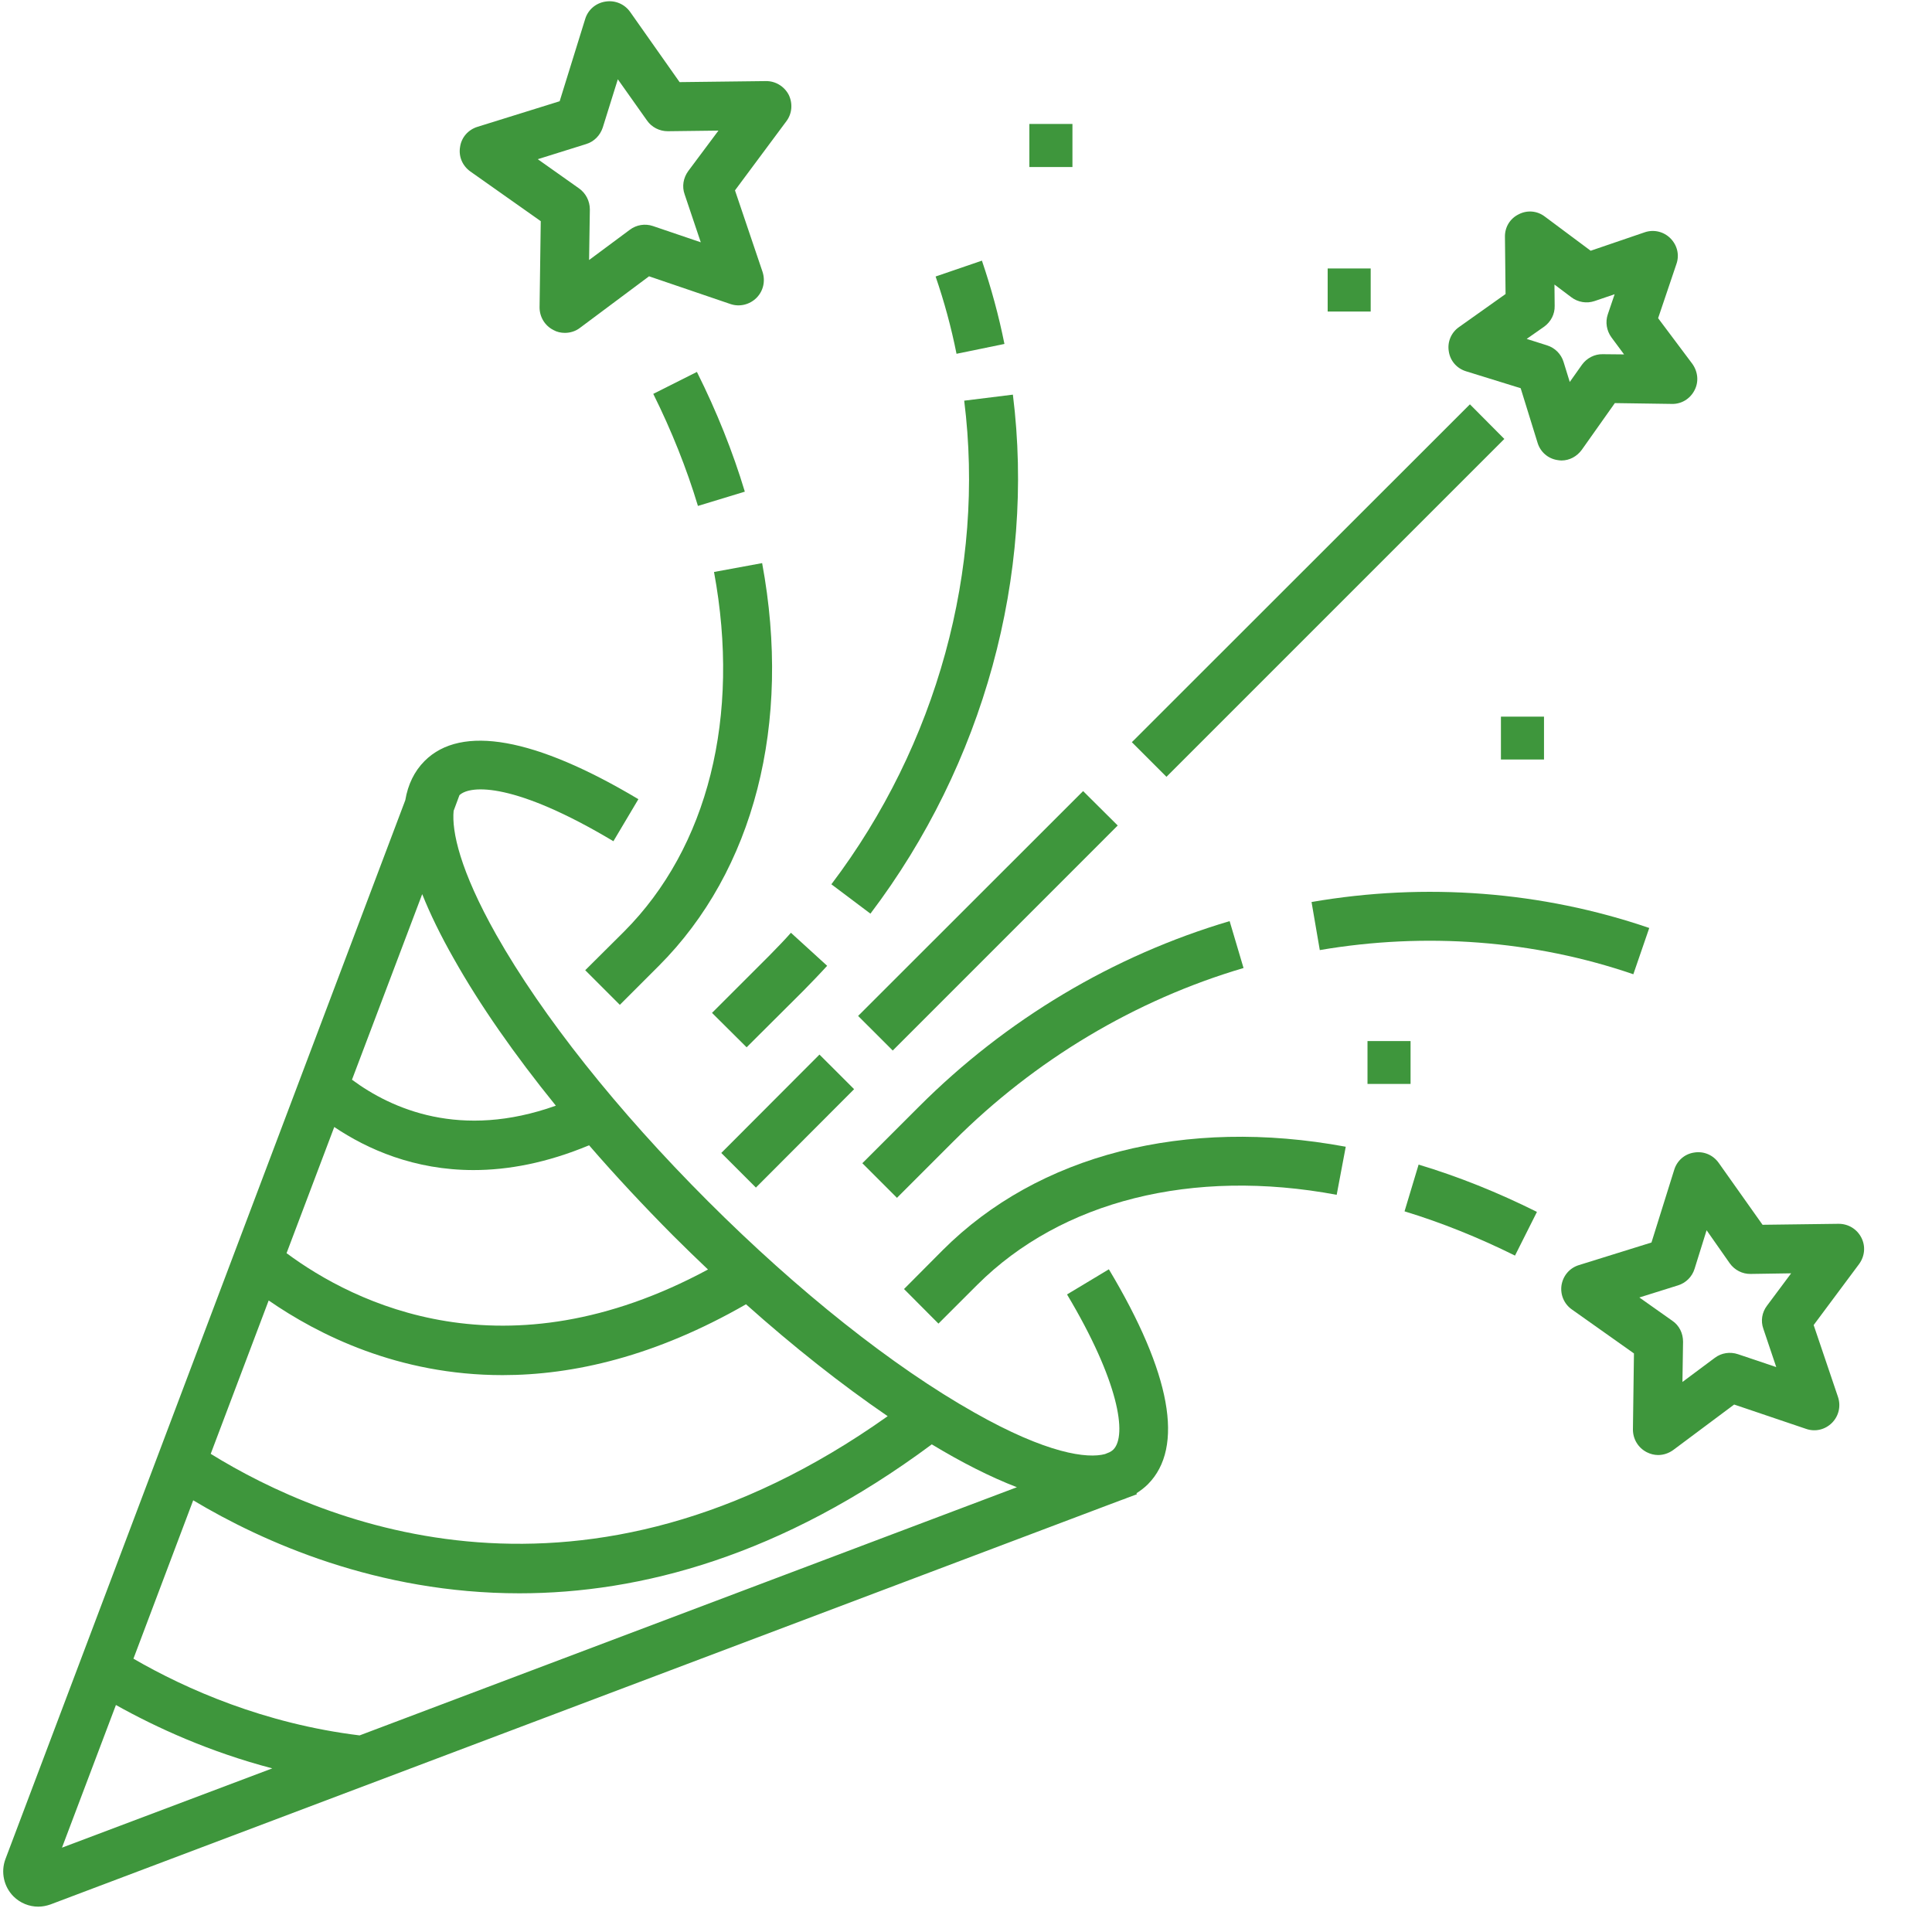 <svg xmlns="http://www.w3.org/2000/svg" xmlns:xlink="http://www.w3.org/1999/xlink" width="50" zoomAndPan="magnify" viewBox="0 0 37.5 37.5" height="50" preserveAspectRatio="xMidYMid meet" version="1.0"><defs><clipPath id="221675ae85"><path d="M 0 14 L 23 14 L 23 37.008 L 0 37.008 Z M 0 14 " clip-rule="nonzero"/></clipPath><clipPath id="1f94009d22"><path d="M 30 22 L 36.266 22 L 36.266 29 L 30 29 Z M 30 22 " clip-rule="nonzero"/></clipPath></defs><path fill="#3e963c" d="M 19.98 2.406 L 20.816 2.406 L 20.816 3.242 L 19.98 3.242 Z M 19.98 2.406 " fill-opacity="1" fill-rule="nonzero"/><path fill="#3e963c" d="M 25.77 5.211 L 26.605 5.211 L 26.605 6.047 L 25.77 6.047 Z M 25.77 5.211 " fill-opacity="1" fill-rule="nonzero"/><path fill="#3e963c" d="M 26.543 20.207 L 27.379 20.207 L 27.379 21.039 L 26.543 21.039 Z M 26.543 20.207 " fill-opacity="1" fill-rule="nonzero"/><path fill="#3e963c" d="M 29.133 13.91 L 29.969 13.91 L 29.969 14.742 L 29.133 14.742 Z M 29.133 13.91 " fill-opacity="1" fill-rule="nonzero"/><g clip-path="url(#221675ae85)"><path fill="#3e963c" d="M 20.711 25.125 C 21.715 26.805 21.883 27.863 21.609 28.137 C 21.59 28.156 21.566 28.172 21.535 28.188 L 21.449 28.223 C 21.109 28.316 20.324 28.219 18.906 27.414 C 17.328 26.523 15.492 25.066 13.738 23.312 C 11.98 21.555 10.523 19.719 9.633 18.145 C 8.926 16.891 8.766 16.133 8.805 15.738 L 8.918 15.434 C 9.137 15.23 10.004 15.191 11.906 16.328 L 12.391 15.512 C 10.387 14.316 8.953 14.059 8.242 14.77 C 8.043 14.969 7.918 15.227 7.867 15.531 L 0.105 36.086 C 0.012 36.336 0.074 36.621 0.262 36.809 C 0.391 36.938 0.566 37.008 0.742 37.008 C 0.824 37.008 0.902 36.992 0.98 36.965 L 21.523 29.207 L 21.773 29.113 C 21.812 29.102 21.848 29.086 21.887 29.07 L 22.066 29.004 L 22.059 28.984 C 22.137 28.934 22.215 28.875 22.281 28.809 C 22.992 28.094 22.73 26.652 21.523 24.637 Z M 19.738 28.867 L 6.98 33.684 C 5.129 33.457 3.617 32.789 2.59 32.195 L 3.75 29.121 C 5.102 29.93 7.324 30.926 10.082 30.926 C 12.43 30.926 15.168 30.203 18.086 28.035 C 18.668 28.387 19.223 28.668 19.738 28.867 Z M 4.09 28.219 L 5.215 25.242 C 6.176 25.906 7.73 26.691 9.754 26.691 C 11.129 26.691 12.719 26.328 14.48 25.316 C 15.395 26.133 16.332 26.875 17.23 27.488 C 11.328 31.676 6.293 29.582 4.09 28.219 Z M 13.742 24.641 C 9.797 26.766 6.875 25.297 5.562 24.324 L 6.488 21.875 C 7.133 22.309 8.043 22.711 9.191 22.711 C 9.859 22.711 10.609 22.574 11.434 22.23 C 11.941 22.816 12.488 23.402 13.066 23.984 C 13.289 24.207 13.516 24.426 13.742 24.641 Z M 8.809 18.609 C 9.312 19.504 9.988 20.473 10.789 21.461 C 8.941 22.121 7.602 21.527 6.832 20.957 L 8.195 17.355 C 8.348 17.738 8.551 18.156 8.809 18.609 Z M 2.25 33.094 C 3.039 33.535 4.066 34.004 5.285 34.324 L 1.203 35.863 Z M 2.25 33.094 " fill-opacity="1" fill-rule="nonzero"/></g><path fill="#3e963c" d="M 28.457 7.207 L 29.516 7.535 L 29.844 8.594 C 29.898 8.773 30.047 8.902 30.23 8.93 C 30.258 8.934 30.281 8.938 30.309 8.938 C 30.465 8.938 30.609 8.859 30.703 8.73 L 31.344 7.824 L 32.453 7.84 C 32.637 7.844 32.805 7.742 32.891 7.574 C 32.977 7.41 32.957 7.215 32.848 7.062 L 32.184 6.176 L 32.539 5.125 C 32.602 4.949 32.555 4.758 32.422 4.625 C 32.293 4.496 32.102 4.449 31.926 4.508 L 30.875 4.867 L 29.984 4.203 C 29.836 4.09 29.641 4.074 29.477 4.16 C 29.309 4.242 29.207 4.41 29.211 4.598 L 29.223 5.707 L 28.32 6.348 C 28.168 6.453 28.09 6.637 28.121 6.82 C 28.148 7.004 28.277 7.152 28.457 7.207 Z M 29.973 6.34 C 30.102 6.246 30.18 6.098 30.176 5.938 L 30.172 5.523 L 30.5 5.77 C 30.629 5.867 30.797 5.895 30.949 5.844 L 31.34 5.711 L 31.207 6.102 C 31.156 6.254 31.184 6.418 31.277 6.547 L 31.523 6.879 L 31.109 6.875 C 30.953 6.871 30.801 6.949 30.707 7.078 L 30.469 7.414 L 30.348 7.023 C 30.301 6.871 30.18 6.75 30.027 6.703 L 29.633 6.578 Z M 29.973 6.34 " fill-opacity="1" fill-rule="nonzero"/><g clip-path="url(#1f94009d22)"><path fill="#3e963c" d="M 36.129 24.023 C 36.043 23.855 35.875 23.754 35.688 23.754 L 34.211 23.773 L 33.359 22.57 C 33.25 22.418 33.07 22.34 32.883 22.371 C 32.699 22.398 32.551 22.527 32.496 22.707 L 32.055 24.117 L 30.648 24.555 C 30.469 24.609 30.34 24.758 30.309 24.945 C 30.281 25.129 30.359 25.312 30.512 25.418 L 31.715 26.27 L 31.695 27.746 C 31.695 27.934 31.797 28.102 31.965 28.188 C 32.035 28.223 32.109 28.242 32.184 28.242 C 32.289 28.242 32.391 28.207 32.477 28.145 L 33.66 27.262 L 35.055 27.734 C 35.234 27.797 35.426 27.75 35.559 27.617 C 35.691 27.484 35.734 27.293 35.676 27.117 L 35.203 25.719 L 36.082 24.539 C 36.195 24.387 36.215 24.191 36.129 24.023 Z M 34.227 25.793 L 34.477 26.535 L 33.734 26.285 C 33.582 26.234 33.414 26.258 33.285 26.355 L 32.656 26.824 L 32.668 26.043 C 32.668 25.879 32.594 25.727 32.461 25.637 L 31.82 25.184 L 32.57 24.949 C 32.723 24.902 32.844 24.781 32.891 24.629 L 33.125 23.879 L 33.574 24.52 C 33.668 24.652 33.82 24.73 33.98 24.727 L 34.766 24.715 L 34.297 25.344 C 34.199 25.473 34.172 25.641 34.227 25.793 Z M 34.227 25.793 " fill-opacity="1" fill-rule="nonzero"/></g><path fill="#3e963c" d="M 9.129 3.328 L 10.496 4.293 L 10.473 5.965 C 10.473 6.152 10.574 6.32 10.742 6.406 C 10.812 6.445 10.887 6.461 10.965 6.461 C 11.066 6.461 11.172 6.43 11.258 6.363 L 12.598 5.363 L 14.18 5.902 C 14.355 5.961 14.551 5.914 14.684 5.781 C 14.816 5.648 14.859 5.457 14.801 5.277 L 14.266 3.695 L 15.262 2.355 C 15.375 2.207 15.391 2.008 15.309 1.84 C 15.223 1.676 15.051 1.57 14.863 1.574 L 13.191 1.594 L 12.23 0.23 C 12.121 0.078 11.938 0 11.75 0.031 C 11.566 0.059 11.414 0.188 11.359 0.367 L 10.863 1.965 L 9.27 2.461 C 9.09 2.516 8.957 2.664 8.93 2.852 C 8.898 3.039 8.977 3.219 9.129 3.328 Z M 11.375 2.797 C 11.531 2.75 11.648 2.629 11.699 2.477 L 11.992 1.539 L 12.559 2.34 C 12.648 2.469 12.801 2.547 12.961 2.547 C 12.961 2.547 12.965 2.547 12.965 2.547 L 13.945 2.535 L 13.359 3.32 C 13.262 3.453 13.234 3.621 13.289 3.773 L 13.602 4.703 L 12.672 4.387 C 12.52 4.336 12.352 4.363 12.223 4.461 L 11.434 5.047 L 11.449 4.066 C 11.449 3.902 11.371 3.75 11.238 3.656 L 10.438 3.09 Z M 11.375 2.797 " fill-opacity="1" fill-rule="nonzero"/><path fill="#3e963c" d="M 25.457 17.508 L 25.617 18.441 C 27.672 18.09 29.777 18.25 31.703 18.91 L 32.012 18.012 C 29.934 17.301 27.668 17.125 25.457 17.508 Z M 25.457 17.508 " fill-opacity="1" fill-rule="nonzero"/><path fill="#3e963c" d="M 16.738 22.578 L 17.41 23.25 L 18.512 22.148 C 20.086 20.574 22.031 19.41 24.137 18.789 L 23.867 17.879 C 21.609 18.547 19.527 19.789 17.84 21.477 Z M 16.738 22.578 " fill-opacity="1" fill-rule="nonzero"/><path fill="#3e963c" d="M 19.496 6.676 C 19.387 6.129 19.238 5.586 19.059 5.059 L 18.16 5.367 C 18.328 5.855 18.465 6.359 18.566 6.867 Z M 19.496 6.676 " fill-opacity="1" fill-rule="nonzero"/><path fill="#3e963c" d="M 19.66 7.66 L 18.715 7.777 C 19.125 11.039 18.184 14.461 16.137 17.164 L 16.895 17.734 C 19.09 14.836 20.098 11.164 19.66 7.66 Z M 19.66 7.66 " fill-opacity="1" fill-rule="nonzero"/><path fill="#3e963c" d="M 14.922 18.559 L 13.82 19.66 L 14.492 20.328 L 15.594 19.23 C 15.75 19.07 15.906 18.91 16.055 18.746 L 15.352 18.105 C 15.215 18.262 15.066 18.41 14.922 18.559 Z M 14.922 18.559 " fill-opacity="1" fill-rule="nonzero"/><path fill="#3e963c" d="M 27.262 23.512 C 27.977 23.73 28.699 24.02 29.406 24.371 L 29.832 23.523 C 29.074 23.145 28.305 22.836 27.535 22.605 Z M 27.262 23.512 " fill-opacity="1" fill-rule="nonzero"/><path fill="#3e963c" d="M 18.297 24.266 L 17.547 25.02 L 18.215 25.691 L 18.969 24.938 C 20.602 23.309 23.145 22.668 25.945 23.191 L 26.121 22.258 C 23.004 21.68 20.152 22.41 18.297 24.266 Z M 18.297 24.266 " fill-opacity="1" fill-rule="nonzero"/><path fill="#3e963c" d="M 13.527 7.219 L 12.68 7.645 C 13.035 8.359 13.328 9.094 13.547 9.82 L 14.457 9.543 C 14.223 8.766 13.91 7.984 13.527 7.219 Z M 13.527 7.219 " fill-opacity="1" fill-rule="nonzero"/><path fill="#3e963c" d="M 11.359 18.832 L 12.031 19.504 L 12.785 18.75 C 14.637 16.898 15.371 14.047 14.793 10.93 L 13.859 11.102 C 14.379 13.906 13.742 16.449 12.113 18.082 Z M 11.359 18.832 " fill-opacity="1" fill-rule="nonzero"/><path fill="#3e963c" d="M 28.531 7.848 L 29.199 8.52 L 22.641 15.078 L 21.969 14.406 Z M 28.531 7.848 " fill-opacity="1" fill-rule="nonzero"/><path fill="#3e963c" d="M 21.695 16.023 L 17.328 20.391 L 16.656 19.719 L 21.023 15.355 Z M 21.695 16.023 " fill-opacity="1" fill-rule="nonzero"/><path fill="#3e963c" d="M 14.672 23.051 L 14 22.379 L 15.906 20.469 L 16.578 21.141 Z M 14.672 23.051 " fill-opacity="1" fill-rule="nonzero"/></svg>